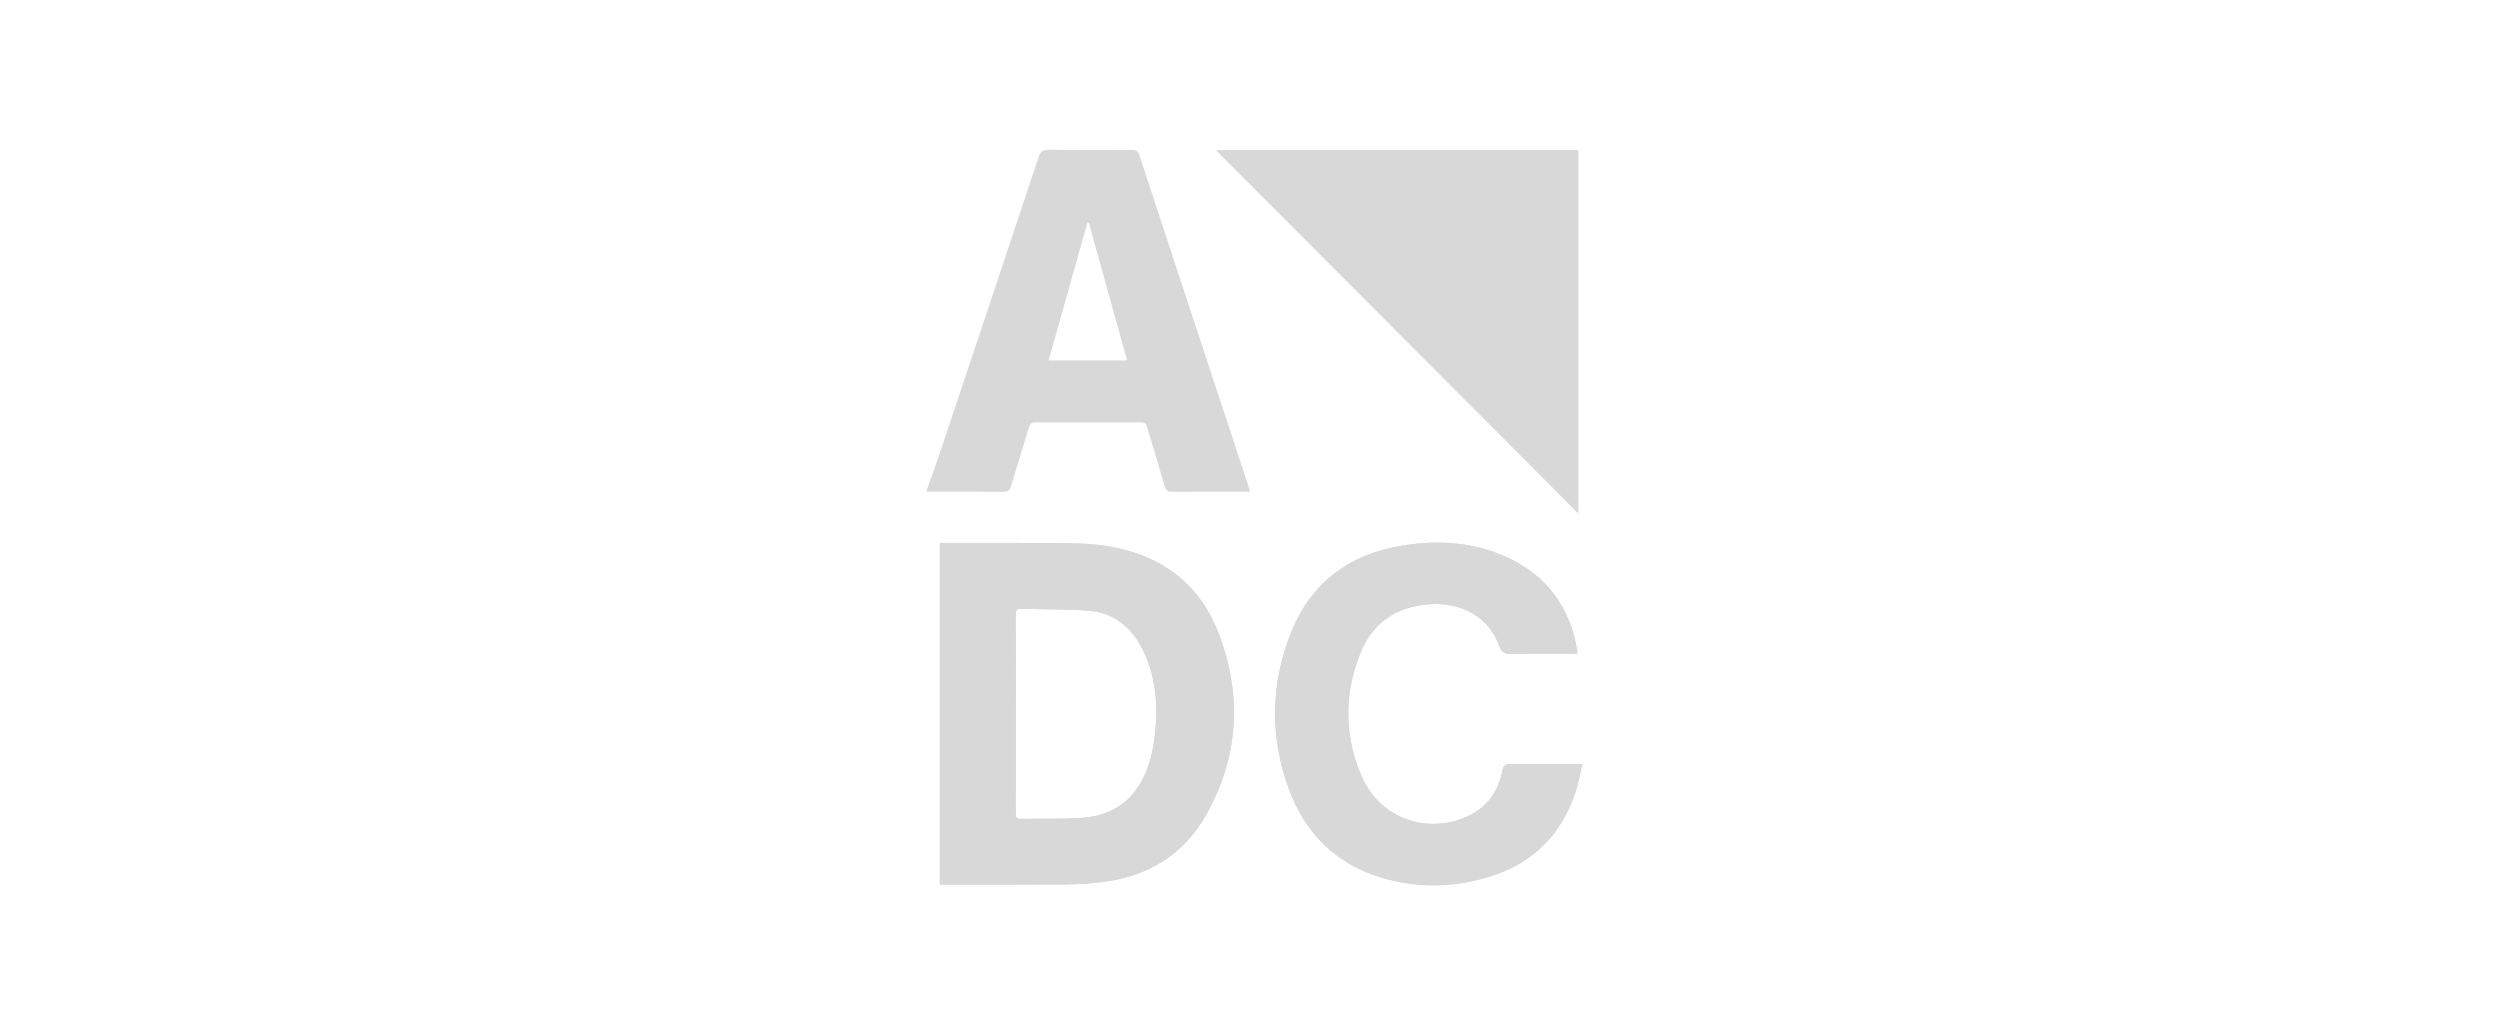 <?xml version="1.0" encoding="UTF-8"?>
<svg width="267px" height="110px" viewBox="0 0 267 110" version="1.1" xmlns="http://www.w3.org/2000/svg" xmlns:xlink="http://www.w3.org/1999/xlink">
    <title>ADC</title>
    <g id="ADC" stroke="none" stroke-width="1" fill="none" fill-rule="evenodd">
        <rect id="Rectangle" fill-rule="nonzero" x="0" y="0" width="267" height="110"></rect>
        <g id="ADCSwitzerland_1600x800" transform="translate(99, 16)" fill="#D8D8D8" fill-rule="nonzero">
            <path d="M30.898,0.048 C43.759,12.945 56.673,25.894 69.555,38.812 L69.555,0.048 L30.898,0.048 Z M31.018,51.323 C29.427,47.338 26.51,44.529 22.389,43.098 C20.081,42.298 17.681,42.04 15.263,42.017 C10.75,41.973 6.235,41.99 1.721,41.983 C1.621,41.983 1.522,41.999 1.372,42.013 L1.372,78.475 L1.918,78.475 C6.202,78.473 10.487,78.49 14.772,78.454 C16.12,78.444 17.477,78.363 18.814,78.193 C23.689,77.572 27.51,75.203 29.893,70.891 C33.375,64.589 33.674,57.974 31.018,51.323 Z M24.165,63.693 C23.894,65.373 23.348,66.962 22.334,68.355 C20.827,70.423 18.668,71.243 16.232,71.372 C14.157,71.482 12.075,71.417 9.996,71.461 C9.492,71.471 9.48,71.212 9.482,70.841 C9.488,67.305 9.485,63.767 9.485,60.23 C9.485,56.714 9.495,53.197 9.475,49.681 C9.472,49.17 9.605,48.992 10.135,49.01 C12.46,49.087 14.792,49.05 17.112,49.205 C19.975,49.397 21.919,51.027 23.122,53.549 C24.67,56.795 24.727,60.222 24.165,63.693 Z M69.176,65.611 C66.887,65.611 64.598,65.634 62.311,65.594 C61.723,65.584 61.548,65.789 61.444,66.329 C60.942,68.954 59.382,70.695 56.864,71.531 C52.697,72.916 48.316,71.095 46.51,67.081 C44.563,62.76 44.517,58.279 46.229,53.893 C47.517,50.59 50.08,48.761 53.685,48.529 C57.205,48.303 60.065,49.98 61.124,52.995 C61.365,53.684 61.686,53.844 62.362,53.832 C64.708,53.789 67.056,53.816 69.458,53.816 C69.458,53.683 69.469,53.599 69.457,53.521 C68.682,48.867 66.222,45.467 61.908,43.503 C58.324,41.872 54.546,41.648 50.72,42.279 C45.204,43.186 41.133,46.114 38.978,51.34 C36.697,56.874 36.588,62.555 38.62,68.177 C40.364,73.006 43.716,76.338 48.707,77.783 C52.647,78.924 56.628,78.777 60.51,77.488 C64.861,76.042 67.758,73.045 69.225,68.701 C69.554,67.729 69.73,66.707 70,65.611 L69.176,65.611 L69.176,65.611 Z" id="Shape"></path>
            <path d="M34.312,35.849 C30.432,24.089 26.547,12.331 22.681,0.568 C22.536,0.127 22.334,0.004 21.891,0.008 C18.916,0.027 15.94,0.037 12.966,0 C12.357,-0.007 12.114,0.192 11.928,0.754 C8.371,11.458 4.797,22.158 1.219,32.855 C0.838,33.994 0.407,35.117 0,36.248 L0,36.498 C2.725,36.501 5.45,36.493 8.175,36.524 C8.67,36.529 8.854,36.353 8.987,35.902 C9.606,33.807 10.27,31.723 10.897,29.631 C11.009,29.253 11.172,29.108 11.587,29.11 C15.332,29.128 19.077,29.126 22.821,29.112 C23.222,29.11 23.403,29.227 23.518,29.623 C24.126,31.722 24.778,33.808 25.385,35.907 C25.515,36.359 25.705,36.529 26.197,36.524 C28.736,36.496 31.274,36.511 33.813,36.511 L34.505,36.511 C34.426,36.238 34.376,36.042 34.312,35.849 Z M12.992,22.498 C14.375,17.584 15.751,12.694 17.129,7.803 C17.182,7.801 17.233,7.799 17.285,7.797 C18.643,12.674 20.001,17.549 21.378,22.498 L12.992,22.498 Z" id="Shape"></path>
            <path d="M30.898,0.048 C43.661,0.048 56.587,0.048 69.555,0.048 C69.555,13.012 69.555,25.947 69.555,38.812 C56.673,25.894 43.759,12.945 30.898,0.048 Z" id="Path"></path>
            <path d="M31.018,51.323 C29.427,47.338 26.51,44.529 22.389,43.098 C20.081,42.298 17.681,42.04 15.263,42.017 C10.75,41.973 6.235,41.99 1.721,41.983 C1.621,41.983 1.522,41.999 1.372,42.013 L1.372,78.475 L1.918,78.475 C6.202,78.473 10.487,78.49 14.772,78.454 C16.12,78.444 17.477,78.363 18.814,78.193 C23.689,77.572 27.51,75.203 29.893,70.891 C33.375,64.589 33.674,57.974 31.018,51.323 Z M24.165,63.693 C23.894,65.373 23.348,66.962 22.334,68.355 C20.827,70.423 18.668,71.243 16.232,71.372 C14.157,71.482 12.075,71.417 9.996,71.461 C9.492,71.471 9.48,71.212 9.482,70.841 C9.488,67.305 9.485,63.767 9.485,60.23 C9.485,56.714 9.495,53.197 9.475,49.681 C9.472,49.17 9.605,48.992 10.135,49.01 C12.46,49.087 14.792,49.05 17.112,49.205 C19.975,49.397 21.919,51.027 23.122,53.549 C24.67,56.795 24.727,60.222 24.165,63.693 Z" id="Shape"></path>
            <path d="M69.458,53.816 C67.056,53.816 64.708,53.789 62.362,53.832 C61.686,53.844 61.365,53.684 61.123,52.995 C60.064,49.98 57.204,48.303 53.684,48.529 C50.079,48.76 47.515,50.59 46.227,53.893 C44.516,58.279 44.563,62.76 46.508,67.081 C48.315,71.095 52.696,72.916 56.863,71.532 C59.38,70.695 60.941,68.954 61.443,66.33 C61.547,65.789 61.721,65.584 62.31,65.596 C64.597,65.636 66.886,65.612 69.174,65.612 C69.398,65.612 69.623,65.612 69.999,65.612 C69.729,66.709 69.553,67.731 69.224,68.702 C67.756,73.046 64.859,76.043 60.508,77.489 C56.627,78.779 52.646,78.926 48.706,77.784 C43.715,76.339 40.362,73.007 38.618,68.178 C36.588,62.556 36.697,56.875 38.978,51.341 C41.133,46.114 45.204,43.187 50.72,42.279 C54.546,41.649 58.324,41.872 61.908,43.503 C66.221,45.467 68.682,48.867 69.457,53.521 C69.469,53.599 69.458,53.683 69.458,53.816 Z" id="Path"></path>
        </g>
    </g>
</svg>